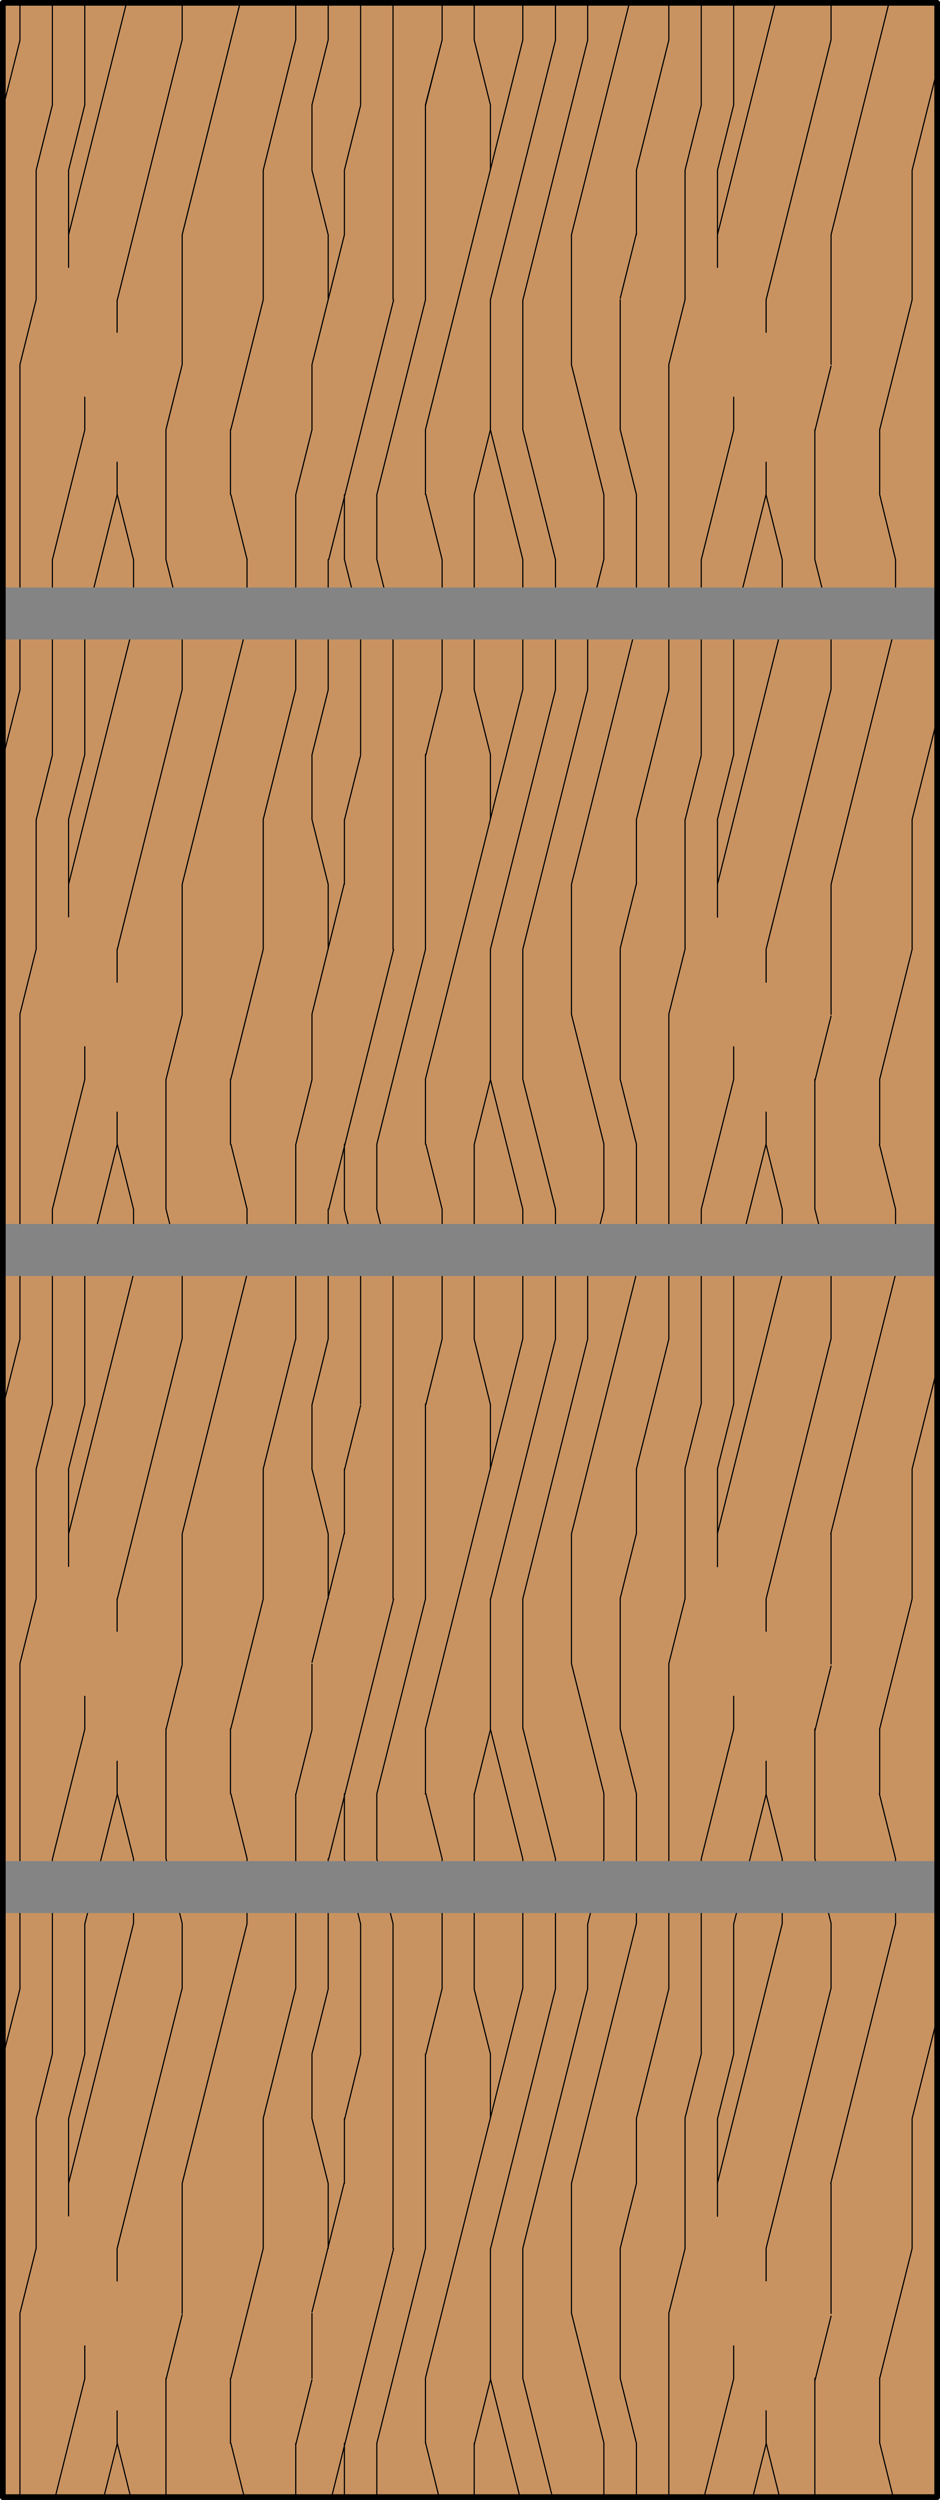 <svg id="Layer_1" data-name="Layer 1" xmlns="http://www.w3.org/2000/svg" viewBox="0 0 82.92 220.3"><defs><style>.cls-1{fill:#c89361;}.cls-2,.cls-3,.cls-5{fill:none;stroke:#000;}.cls-2{stroke-miterlimit:10;}.cls-2,.cls-3{stroke-width:0.1px;}.cls-3,.cls-5{stroke-linecap:round;stroke-linejoin:round;}.cls-4{fill:#848484;fill-rule:evenodd;}.cls-5{stroke-width:0.5px;}</style></defs><title>SQ-0000-F071-2W</title><g id="HATCH"><rect class="cls-1" x="0.25" y="0.25" width="82.42" height="219.8"/></g><g id="HATCH-2" data-name="HATCH"><rect class="cls-2" x="0.25" y="0.05" width="82.42" height="219.8"/><path class="cls-3" d="M16.07,203.86V192.41m0-17.17v-5.72m0-22.9V135.17m0-17.17v-5.72m0-22.9V77.93m0-17.17V55m0-22.9V20.69m0-17.17V0.05M73.31,203.86V192.41m0-17.17v-5.72m0-22.9V135.17m0-17.17v-5.72m0-22.9V77.93m0-17.17V55m0-22.9V20.69m0-17.17V0.05M14.64,219.85V209.58m0-45.79V152.34m0-45.79V95.1m0-45.79V37.86m57.24,182V209.58m0-45.79V152.34m0-45.79V95.1m0-45.79V37.86M11.78,169.51v-5.72m0-51.52v-5.72m0-51.52V49.31M69,169.51v-5.72m0-51.52v-5.72M69,55V49.31m-58.67,166v-2.86m0-11.45v-2.86m0-40.07V155.2m0-11.45v-2.86m0-40.07V98m0-11.45V83.65m0-40.07V40.73m0-11.45V26.42M67.58,215.3v-2.86m0-11.45v-2.86m0-40.07V155.2m0-11.45v-2.86m0-40.07V98m0-11.45V83.65m0-40.07V40.73m0-11.45V26.42M7.48,209.58v-2.86m0-25.76V169.51m0-17.17v-2.86m0-25.76V112.27m0-17.17V92.24m0-25.76V55m0-17.17V35m0-25.76V0.05M64.72,209.58v-2.86m0-25.76V169.51m0-17.17v-2.86m0-25.76V112.27m0-17.17V92.24m0-25.76V55m0-17.17V35m0-25.76V0.05M6.05,195.27v-8.59m0-48.65v-8.59m0-48.65V72.21m0-48.65V15m57.24,180.3v-8.59m0-48.65v-8.59m0-48.65V72.21m0-48.65V15M4.62,181V163.79m0-40.07V106.55m0-40.07V49.31m0-40.07V0.05M61.86,181V163.79m0-40.07V106.55m0-40.07V49.31m0-40.07V0.05M3.19,198.13V186.68m0-45.79V129.45m0-45.79V72.21m0-45.79V15M60.43,198.13V186.68m0-45.79V129.45m0-45.79V72.21m0-45.79V15M1.76,219.85v-16m0-28.62V146.62m0-28.62V89.38m0-28.62V32.14m0-28.62V0.05M59,219.85v-16m0-28.62V146.62M59,118V89.38m0-28.62V32.14M59,3.52V0.05m-2.86,219.8V215.3m0-22.9v-5.72m0-17.17V158.07m0-22.9v-5.72m0-17.17V100.83m0-22.9V72.21m0-17.17V43.59m0-22.9V15M54.71,209.58V198.13m0-45.79V140.89m0-45.79V83.65m0-45.79V26.42M53.27,219.85V215.3m0-51.52v-5.72m0-51.52v-5.72m0-51.52V43.59M51.84,175.24v-5.72m0-51.52v-5.72m0-51.52V55m0-51.52V0.05M50.41,203.86V192.41m0-45.79V135.17m0-45.79V77.93m0-45.79V20.69M49,175.24V163.79M49,118V106.55m0-45.79V49.31M49,3.52V0.05M46.12,209.58V198.13m0-22.9V163.79m0-11.45V140.89m0-22.9V106.55m0-11.45V83.65m0-22.9V49.31m0-11.45V26.42m0-22.9V0.05M43.26,209.58V198.13m0-11.45V181m0-28.62V140.89m0-11.45v-5.72m0-28.62V83.65m0-11.45V66.48m0-28.62V26.42m0-11.45V9.24m-1.43,210.6V215.3m0-40.07V158.07m0-40.07V100.83m0-40.07V43.59m0-40.07V0.05M39,175.24V163.79M39,118V106.55m0-45.79V49.31M39,3.52V0.05M37.53,215.3v-5.72m0-11.45V181m0-22.9v-5.72m0-11.45V123.72m0-22.9V95.1m0-11.45V66.48m0-22.9V37.86m0-11.45V9.24M34.67,198.13V169.51m0-28.62V112.27m0-28.62V55m0-28.62V0.05m-1.43,219.8V215.3m0-51.52v-5.72m0-51.52v-5.72m0-51.52V43.59M31.81,181V169.51m0-45.79V112.27m0-45.79V55m0-45.79V0.05m-1.43,219.8V215.3m0-22.9v-5.72m0-22.9v-5.72m0-22.9v-5.72m0-22.9v-5.72m0-22.9V72.21m0-22.9V43.59m0-22.9V15M28.95,198.13v-5.72m0-17.17V163.79m0-22.9v-5.72m0-17.17V106.55m0-22.9V77.93m0-17.17V49.31m0-22.9V20.69m0-17.17V0.05M27.52,209.58v-5.72m0-17.17V181m0-28.62v-5.72m0-17.17v-5.72m0-28.62V89.38m0-17.17V66.48m0-28.62V32.14m0-17.17V9.24m-1.43,210.6V215.3m0-40.07V158.07m0-40.07V100.83m0-40.07V43.59m0-40.07V0.05M23.22,198.13V186.68m0-45.79V129.45m0-45.79V72.21m0-45.79V15M80.46,198.13V186.68m0-45.79V129.45m0-45.79V72.21m0-45.79V15M21.79,169.51v-5.72m0-51.52v-5.72m0-51.52V49.31M79,169.51v-5.72m0-51.52v-5.72M79,55V49.31m-58.67,166v-5.72m0-51.52v-5.72m0-51.52V95.1m0-51.52V37.86M77.6,215.3v-5.72m0-51.52v-5.72m0-51.52V95.1m0-51.52V37.86m-66.12,182-1.13-4.54m1.43-51.52-1.43-5.72m1.43-51.52-1.43-5.72m1.43-51.52-1.43-5.72M68.72,219.85l-1.13-4.54M69,163.79l-1.43-5.72M69,106.55l-1.43-5.72M69,49.31l-1.43-5.72M56.14,215.3l-1.43-5.72m1.43-51.52-1.43-5.72m1.43-51.52-1.43-5.72m1.43-51.52-1.43-5.72m-33.21,182-1.13-4.54m1.43-51.52-1.43-5.72m1.43-51.52-1.43-5.72m1.43-51.52-1.43-5.72M78.74,219.85l-1.13-4.54M79,163.79l-1.43-5.72M79,106.55l-1.43-5.72M79,49.31L77.6,43.59M43.26,181l-1.43-5.72m1.43-51.52L41.83,118m1.43-51.52-1.43-5.72M43.26,9.24L41.83,3.52m-7.16,166-1.43-5.72m1.43-51.52-1.43-5.72M34.67,55l-1.43-5.72m5.43,170.53-1.13-4.54M39,163.79l-1.43-5.72M39,106.55l-1.43-5.72M39,49.31l-1.43-5.72M28.95,192.41l-1.43-5.72m1.43-51.52-1.43-5.72m1.43-51.52-1.43-5.72m1.43-51.52L27.52,15m4.29,154.54-1.43-5.72m1.43-51.52-1.43-5.72M31.81,55l-1.43-5.72m22.89,166-2.86-11.44m2.86-45.8-2.86-11.44m2.86-45.8L50.41,89.39m2.86-45.8L50.41,32.15m-1.73,187.7-2.56-10.26M49,163.79l-2.86-11.44M49,106.55L46.12,95.11M49,49.31L46.12,37.87m-0.3,182-2.56-10.26m2.86-45.8-2.86-11.44m2.86-45.8L43.26,95.11m2.86-45.8L43.26,37.87M64.72,181l-1.43,5.72m-2.86,11.44L59,203.84m5.72-80.12-1.43,5.72m-2.86,11.44L59,146.6m5.72-80.12L63.29,72.2M60.43,83.64L59,89.36M64.72,9.24L63.29,15M60.43,26.4L59,32.12M7.48,181l-1.43,5.72M3.19,198.12l-1.43,5.72m5.72-80.12-1.43,5.72M3.19,140.88L1.76,146.6M7.48,66.48L6.05,72.2M3.19,83.64L1.76,89.36M7.48,9.24L6.05,15M3.19,26.4L1.76,32.12M56.14,192.41l-1.43,5.72m1.43-63-1.43,5.72m1.43-63-1.43,5.72m1.43-63-1.43,5.72m-24.33,166-2.86,11.44m2.86-68.68-2.86,11.44m2.86-68.68L27.52,89.37m2.86-68.68L27.52,32.13M71.88,49.31L73.31,55m-1.43,51.52,1.43,5.72m-1.43,51.52,1.43,5.72M14.64,49.31L16.07,55m-1.43,51.52,1.43,5.72m-1.43,51.52,1.43,5.72M14.64,37.86l1.43-5.72m-1.43,63,1.43-5.72m-1.43,63,1.43-5.72m-1.43,63,1.43-5.72m55.81-166,1.43-5.72m-1.43,63,1.43-5.72m-1.43,63,1.43-5.72m-1.43,63,1.43-5.72M51.84,55l1.43-5.72m-1.43,63,1.43-5.72m-1.43,63,1.43-5.72M41.83,43.59l1.43-5.72m-1.43,63,1.43-5.72m-1.43,63,1.43-5.72m-1.43,63,1.43-5.72M37.53,9.24L39,3.52m-1.43,63L39,60.76m-1.43,63L39,118m-1.43,63L39,175.24M30.38,15l1.43-5.72m-1.43,63,1.43-5.72m-1.43,63,1.43-5.72m-1.43,63L31.81,181M27.52,9.24l1.43-5.72m-1.43,63,1.43-5.72m-1.43,63L28.95,118m-1.43,63,1.43-5.72m8.59-166L39,3.52m-1.43,63L39,60.76m-1.43,63L39,118m-1.43,63L39,175.24m-10-125.93,5.72-22.88m-5.72,80.12,5.72-22.88m-5.72,80.12,5.72-22.88m-5.42,78.94,5.42-21.7M10.35,26.42L16.06,3.54M10.35,83.65l5.72-22.88m-5.72,80.12L16.06,118m-5.72,80.12,5.72-22.88M67.58,26.42L73.3,3.54M67.58,83.65L73.3,60.78m-5.72,80.12L73.3,118m-5.72,80.12,5.72-22.88M6.05,20.69L11.21,0.05M6.05,77.93l5.72-22.88M6.05,135.17l5.72-22.88M6.05,192.41l5.72-22.88M63.29,20.69L68.45,0.05M63.29,77.93L69,55.05m-5.72,80.12L69,112.29m-5.72,80.12L69,169.53M3.19,15L4.62,9.25m-1.43,63,1.43-5.72M7.48,55l2.86-11.44M3.19,129.45l1.43-5.72m2.86-11.44,2.86-11.44M3.19,186.68L4.62,181m2.86-11.44,2.86-11.44M9.21,219.85l1.13-4.52M60.43,15l1.43-5.72m-1.43,63,1.43-5.72M64.72,55l2.86-11.44m-7.15,85.84,1.43-5.72m2.86-11.44,2.86-11.44m-7.15,85.84L61.86,181m2.86-11.44,2.86-11.44m-1.13,61.76,1.13-4.52M0.25,9.56l1.51-6M0.25,66.8l1.51-6M4.62,49.33L7.48,37.89M0.25,124l1.51-6m2.86-11.44L7.48,95.13M0.25,181.27l1.51-6m2.86-11.44,2.86-11.44M4.92,219.85l2.56-10.24M56.14,15L59,3.53M56.14,72.21L59,60.77m2.86-11.44,2.86-11.44m-8.58,91.56L59,118m2.86-11.44,2.86-11.44m-8.58,91.56L59,175.25m2.86-11.44,2.86-11.44m-2.56,67.48,2.56-10.24M50.41,20.69L55.57,0.05M50.41,77.93l5.72-22.88m-5.72,80.12,5.72-22.88m-5.72,80.12,5.72-22.88m-10-143.11L51.84,3.54M46.12,83.65l5.72-22.88m-5.72,80.12L51.84,118m-5.72,80.12,5.72-22.88M43.26,26.42L49,3.54M43.26,83.65L49,60.78m-5.72,80.12L49,118m-5.72,80.12L49,175.25M26.09,43.59l1.43-5.72m-1.43,63,1.43-5.72m-1.43,63,1.43-5.72m-1.43,63,1.43-5.72M20.36,37.86l2.86-11.44M20.36,95.1l2.86-11.44m-2.86,68.68,2.86-11.44m-2.86,68.68,2.86-11.44M77.6,37.86l2.86-11.44M77.6,95.1l2.86-11.44M77.6,152.34l2.86-11.44M77.6,209.58l2.86-11.44M23.22,15L26.08,3.53M23.22,72.21l2.86-11.44m-2.86,68.68L26.08,118m-2.86,68.68,2.86-11.44M80.46,15l2.21-8.84M80.46,72.21l2.21-8.84m-2.21,66.08,2.21-8.84m-2.21,66.08,2.21-8.84M16.07,20.69L21.23,0.05M16.07,77.93l5.72-22.88m-5.72,80.12,5.72-22.88m-5.72,80.12,5.72-22.88M73.31,20.69L78.47,0.05M73.31,77.93L79,55.05m-5.72,80.12L79,112.29m-5.72,80.12L79,169.53M33.24,43.59l4.29-17.16m-4.29,74.4,4.29-17.16m-4.29,74.4,4.29-17.16m-4.29,74.4,4.29-17.16m0-160.28L46.11,3.55M37.53,95.1l8.58-34.32m-8.58,91.56L46.11,118m-8.58,91.56,8.58-34.32"/></g><g id="HATCH-3" data-name="HATCH"><path class="cls-4" d="M82.67,168.53V164H0.25v4.58H82.67ZM0.25,107.86v4.58H82.67v-4.58H0.25Zm0-56.09v4.58H82.67V51.77H0.25Z"/></g><g id="LWPOLYLINE"><rect class="cls-5" x="0.25" y="0.25" width="82.42" height="219.8"/></g></svg>